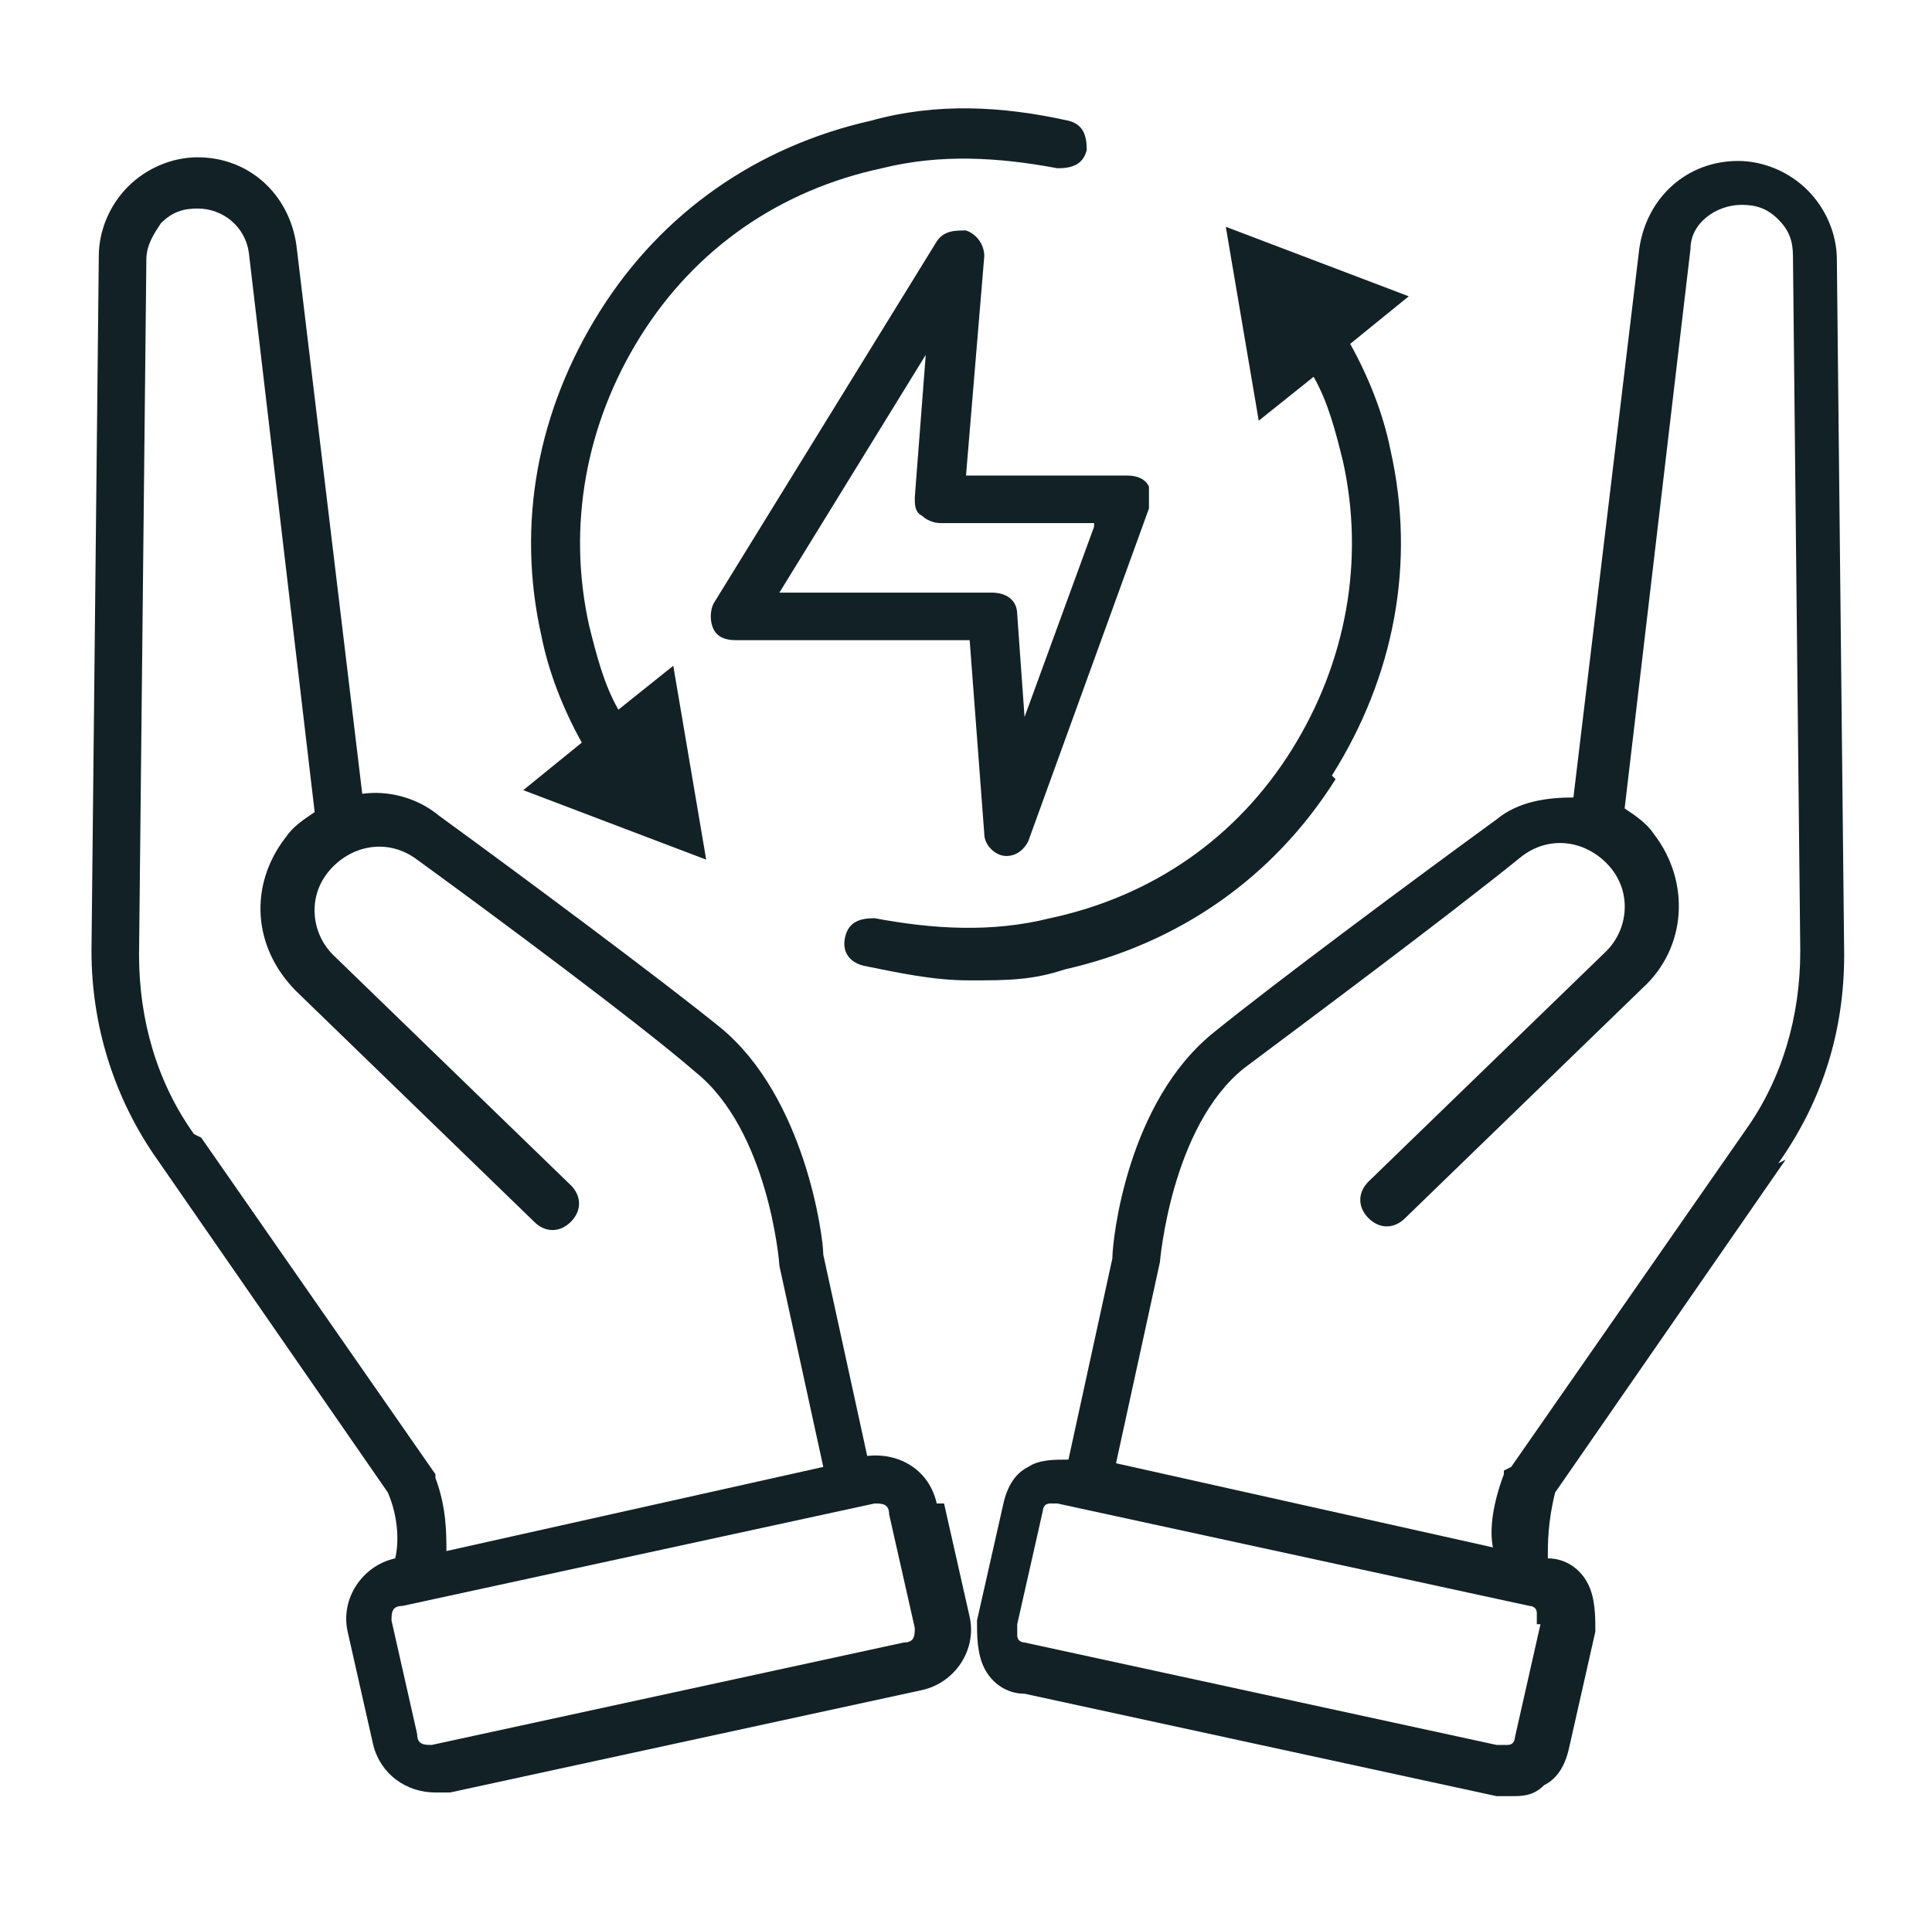 <?xml version="1.0" encoding="UTF-8"?>
<svg id="Calque_1" xmlns="http://www.w3.org/2000/svg" version="1.1" viewBox="0 0 52.8 52.1">
  <!-- Generator: Adobe Illustrator 29.3.1, SVG Export Plug-In . SVG Version: 2.1.0 Build 151)  -->
  <defs>
    <style>
      .st0 {
        fill: #122126;
      }
    </style>
  </defs>
  <path class="st0" d="M19.3,23.5l-.9-5.3-1.5,1.2c-.4-.7-.6-1.5-.8-2.3-.6-2.7-.1-5.5,1.4-7.9,1.5-2.4,3.8-4,6.6-4.6,1.6-.4,3.2-.3,4.8,0,.4,0,.7-.1.8-.5,0-.4-.1-.7-.5-.8-1.8-.4-3.6-.5-5.4,0-3.1.7-5.7,2.5-7.4,5.2-1.7,2.7-2.3,5.8-1.6,8.9.2,1,.6,2,1.1,2.9l-1.6,1.3,5,1.9Z"/>
  <path class="st0" d="M36.4,21.2c1.7-2.7,2.3-5.8,1.6-8.9-.2-1-.6-2-1.1-2.9l1.6-1.3-5-1.9.9,5.3,1.5-1.2c.4.7.6,1.5.8,2.3.6,2.7.1,5.5-1.4,7.9-1.5,2.4-3.8,4-6.6,4.6-1.6.4-3.2.3-4.8,0-.4,0-.7.1-.8.5s.1.7.5.8c1,.2,1.9.4,2.9.4s1.7,0,2.6-.3c3.1-.7,5.7-2.5,7.4-5.2h0Z"/>
  <path class="st0" d="M26.9,7c0-.3-.2-.6-.5-.7-.3,0-.6,0-.8.3l-6.1,9.9c-.1.2-.1.5,0,.7.1.2.3.3.6.3h6.4l.4,5.3c0,.3.3.6.6.6,0,0,0,0,0,0,.3,0,.5-.2.6-.4l3.3-9.1c0-.2,0-.4,0-.6-.1-.2-.3-.3-.6-.3h-4.4l.5-6ZM29.9,14.4l-1.9,5.2-.2-2.8c0-.4-.3-.6-.7-.6h-5.8l4-6.5-.3,3.9c0,.2,0,.4.2.5.1.1.3.2.5.2h4.2Z"/>
  <path class="st0" d="M48.6,31.8c1.2-1.7,1.8-3.6,1.8-5.7l-.2-19c0-.7-.3-1.4-.8-1.9-.5-.5-1.2-.8-1.9-.8-1.4,0-2.5,1-2.7,2.4l-1.8,15c-.7,0-1.5.1-2.1.6-2.2,1.6-6.1,4.5-7.7,5.8-2.4,1.9-2.8,5.7-2.8,6.2l-1.2,5.5c-.4,0-.8,0-1.1.2-.4.2-.6.6-.7,1.1l-.7,3.1c0,.4,0,.9.2,1.3s.6.7,1.1.7l12.9,2.8c.1,0,.2,0,.4,0,.3,0,.6,0,.9-.3.4-.2.6-.6.7-1.1l.7-3.1c0-.4,0-.9-.2-1.3-.2-.4-.6-.7-1.1-.7h0c0-.4,0-1,.2-1.8l6.3-9.1ZM42.1,44.4l-.7,3.1c0,0,0,.2-.2.2,0,0-.2,0-.3,0l-12.9-2.8c0,0-.2,0-.2-.2,0,0,0-.2,0-.3l.7-3.1c0,0,0-.2.2-.2,0,0,.1,0,.2,0s0,0,0,0l12.9,2.8c0,0,.2,0,.2.2,0,0,0,.2,0,.3ZM41.1,40.2s0,0,0,.1c-.3.8-.4,1.5-.3,2l-10.3-2.3,1.2-5.5s0,0,0,0c0,0,.3-3.7,2.3-5.3,1.6-1.2,5.5-4.1,7.6-5.8.8-.6,1.8-.4,2.4.3.6.7.5,1.7-.1,2.3l-6.5,6.3c-.3.3-.3.7,0,1,.3.3.7.3,1,0l6.5-6.3c1.2-1.1,1.3-2.9.3-4.2-.2-.3-.5-.5-.8-.7l1.8-15.3c0-.7.7-1.2,1.4-1.2.4,0,.7.1,1,.4.3.3.4.6.4,1l.2,19c0,1.8-.5,3.5-1.5,4.9l-6.4,9.2Z"/>
  <path class="st0" d="M25.6,41.1c-.2-.9-1-1.4-1.9-1.3l-1.2-5.5c0-.5-.5-4.3-2.8-6.2-1.6-1.3-5.5-4.2-7.7-5.8-.6-.5-1.4-.7-2.1-.6l-1.8-15c-.2-1.4-1.3-2.4-2.7-2.4-.7,0-1.4.3-1.9.8-.5.5-.8,1.2-.8,1.9l-.2,19c0,2,.6,4,1.8,5.7l6.3,9.1c.3.7.3,1.4.2,1.8h0c-.9.2-1.5,1.1-1.3,2l.7,3.1c.2.8.9,1.3,1.7,1.3s.2,0,.4,0l12.9-2.8c.9-.2,1.5-1.1,1.3-2l-.7-3.1ZM5.3,31c-1-1.4-1.5-3.1-1.5-4.9l.2-19c0-.4.2-.7.4-1,.3-.3.6-.4,1-.4.7,0,1.3.5,1.4,1.2l1.8,15.3c-.3.2-.6.4-.8.7-1,1.3-.9,3,.3,4.2l6.5,6.3c.3.3.7.3,1,0,.3-.3.3-.7,0-1l-6.5-6.3c-.6-.6-.7-1.6-.1-2.3.6-.7,1.6-.9,2.4-.3,2.2,1.6,6.1,4.5,7.6,5.8,2,1.6,2.3,5.2,2.3,5.3,0,0,0,0,0,0l1.2,5.5-10.3,2.3c0-.5,0-1.2-.3-2,0,0,0-.1,0-.1l-6.4-9.2ZM24.7,44.9l-12.9,2.8c-.2,0-.4,0-.4-.3l-.7-3.1c0-.2,0-.4.3-.4l12.9-2.8c.2,0,.4,0,.4.3l.7,3.1c0,.2,0,.4-.3.4Z"/>
</svg>